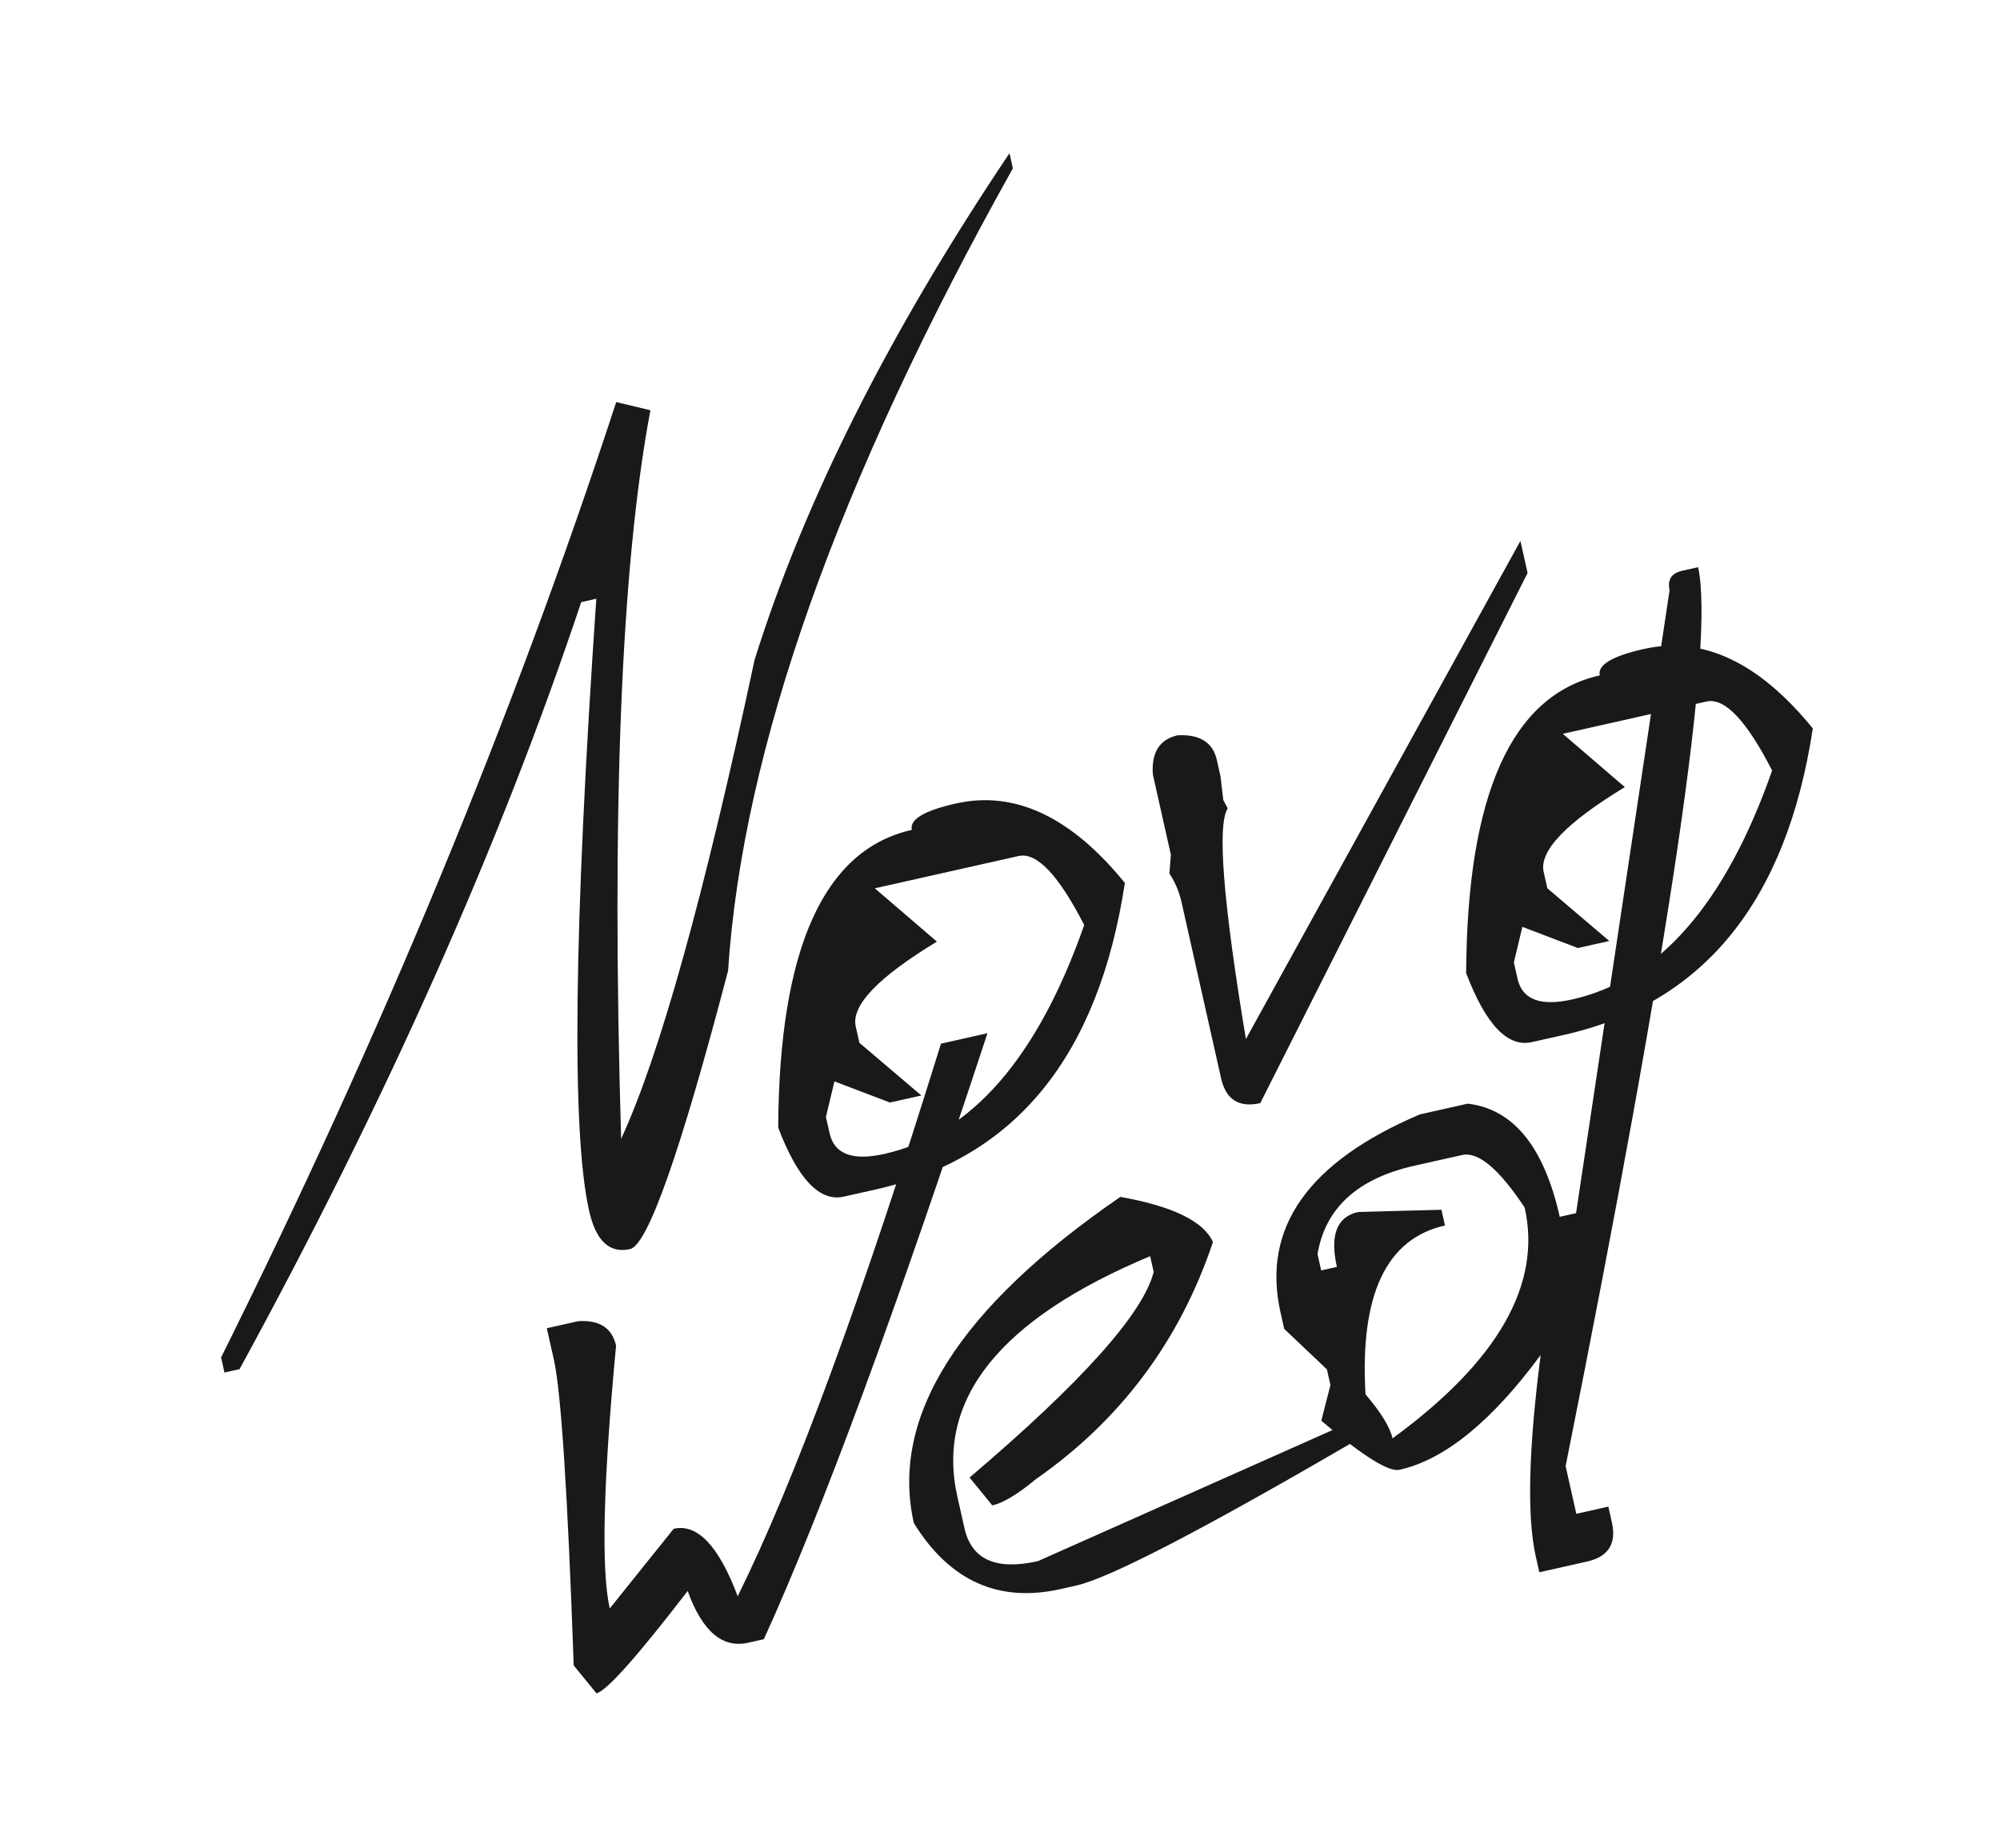 <?xml version="1.0" encoding="UTF-8"?> <svg xmlns="http://www.w3.org/2000/svg" width="79" height="73" viewBox="0 0 79 73" fill="none"><path d="M39.875 6.052L40.009 6.649C33.083 19.03 29.333 29.596 28.759 38.345C26.878 45.517 25.587 49.182 24.887 49.339C24.076 49.521 23.537 49.016 23.269 47.823C22.569 44.706 22.664 36.649 23.554 23.651L22.957 23.785C19.761 33.358 15.263 43.456 9.463 54.081L8.866 54.215L8.733 53.619C15.086 40.848 20.289 28.269 24.34 15.882L25.691 16.205C24.534 22.362 24.149 31.955 24.535 44.983C26.054 41.701 27.811 35.392 29.808 26.056C31.774 19.784 35.129 13.116 39.875 6.052ZM37.763 31.737C40.085 31.216 42.308 32.262 44.432 34.876C43.393 41.708 40.115 45.744 34.596 46.983L33.331 47.267C32.377 47.482 31.513 46.573 30.739 44.541C30.775 37.483 32.534 33.563 36.017 32.781C35.924 32.367 36.506 32.019 37.763 31.737ZM34.556 35.089L37.008 37.194C34.685 38.602 33.616 39.719 33.802 40.546L33.946 41.19L36.394 43.272L35.153 43.55L32.961 42.715L32.624 44.118L32.769 44.762C32.955 45.589 33.676 45.862 34.932 45.58C38.352 44.812 40.983 41.798 42.826 36.539C41.813 34.561 40.949 33.653 40.234 33.813L34.556 35.089ZM60.056 21.367L60.34 22.632L49.781 43.573C48.938 43.762 48.422 43.435 48.233 42.592L46.674 35.65C46.577 35.221 46.416 34.839 46.191 34.505L46.25 33.765L45.538 30.592C45.476 29.721 45.803 29.205 46.518 29.044C47.393 28.998 47.909 29.325 48.067 30.024L48.211 30.669L48.319 31.597L48.495 31.933C48.072 32.579 48.312 35.616 49.213 41.044L60.056 21.367ZM64.936 25.634C67.258 25.113 69.481 26.159 71.606 28.773C70.567 35.605 67.289 39.641 61.77 40.88L60.505 41.164C59.551 41.379 58.687 40.47 57.913 38.438C57.949 31.38 59.708 27.46 63.191 26.678C63.098 26.264 63.68 25.916 64.936 25.634ZM61.73 28.986L64.182 31.091C61.859 32.499 60.79 33.616 60.975 34.443L61.12 35.087L63.567 37.169L62.327 37.447L60.134 36.611L59.798 38.015L59.943 38.659C60.129 39.486 60.85 39.759 62.106 39.477C65.525 38.709 68.157 35.695 69.999 30.436C68.987 28.458 68.123 27.55 67.408 27.71L61.73 28.986ZM37.168 41.225L39.005 40.812C35.421 51.708 32.476 59.687 30.172 64.749L29.551 64.888C28.534 65.117 27.737 64.435 27.163 62.843C25.158 65.449 23.957 66.796 23.559 66.885L22.661 65.784C22.424 59.004 22.163 54.978 21.878 53.706L21.599 52.465L22.839 52.187C23.679 52.132 24.178 52.454 24.335 53.154C23.825 58.547 23.742 62.008 24.085 63.535L26.611 60.386C27.549 60.175 28.392 61.064 29.139 63.051C31.392 58.502 34.068 51.227 37.168 41.225ZM44.254 47.277C46.325 47.647 47.545 48.242 47.912 49.061C46.6 52.965 44.269 56.086 40.919 58.426C40.2 59.022 39.627 59.367 39.197 59.464L38.298 58.363C42.731 54.594 45.155 51.886 45.571 50.239L45.431 49.619C39.491 52.105 36.953 55.273 37.817 59.122L38.096 60.363C38.375 61.603 39.341 62.038 40.995 61.666L52.819 56.405L53.44 56.265L53.579 56.886C47.523 60.418 43.834 62.332 42.514 62.628L41.894 62.768C39.445 63.318 37.512 62.449 36.096 60.16C35.153 55.962 37.872 51.667 44.254 47.277ZM66.454 22.544L67.074 22.404C67.735 25.347 65.991 37.182 61.842 57.912L62.265 59.796L63.529 59.512L63.669 60.133C63.858 60.976 63.531 61.492 62.688 61.681L60.804 62.104L60.664 61.484C60.311 59.91 60.375 57.255 60.856 53.522C58.922 56.145 57.065 57.656 55.283 58.056C54.854 58.153 53.824 57.507 52.192 56.119L52.552 54.71L52.413 54.09L50.725 52.489L50.581 51.845C49.831 48.505 51.667 45.896 56.09 44.017L57.975 43.594C59.777 43.807 60.989 45.298 61.61 48.065L62.254 47.92L65.949 23.308C65.856 22.895 66.024 22.64 66.454 22.544ZM52.042 49.537L52.187 50.181L52.807 50.042C52.525 48.786 52.805 48.063 53.648 47.873L56.937 47.786L57.076 48.407C54.754 48.928 53.708 51.151 53.938 55.076C54.549 55.791 54.905 56.371 55.005 56.816C59.167 53.776 60.907 50.737 60.225 47.7C59.214 46.172 58.39 45.48 57.754 45.623L55.869 46.046C53.627 46.55 52.351 47.714 52.042 49.537Z" fill="black" fill-opacity="0.9"></path></svg> 